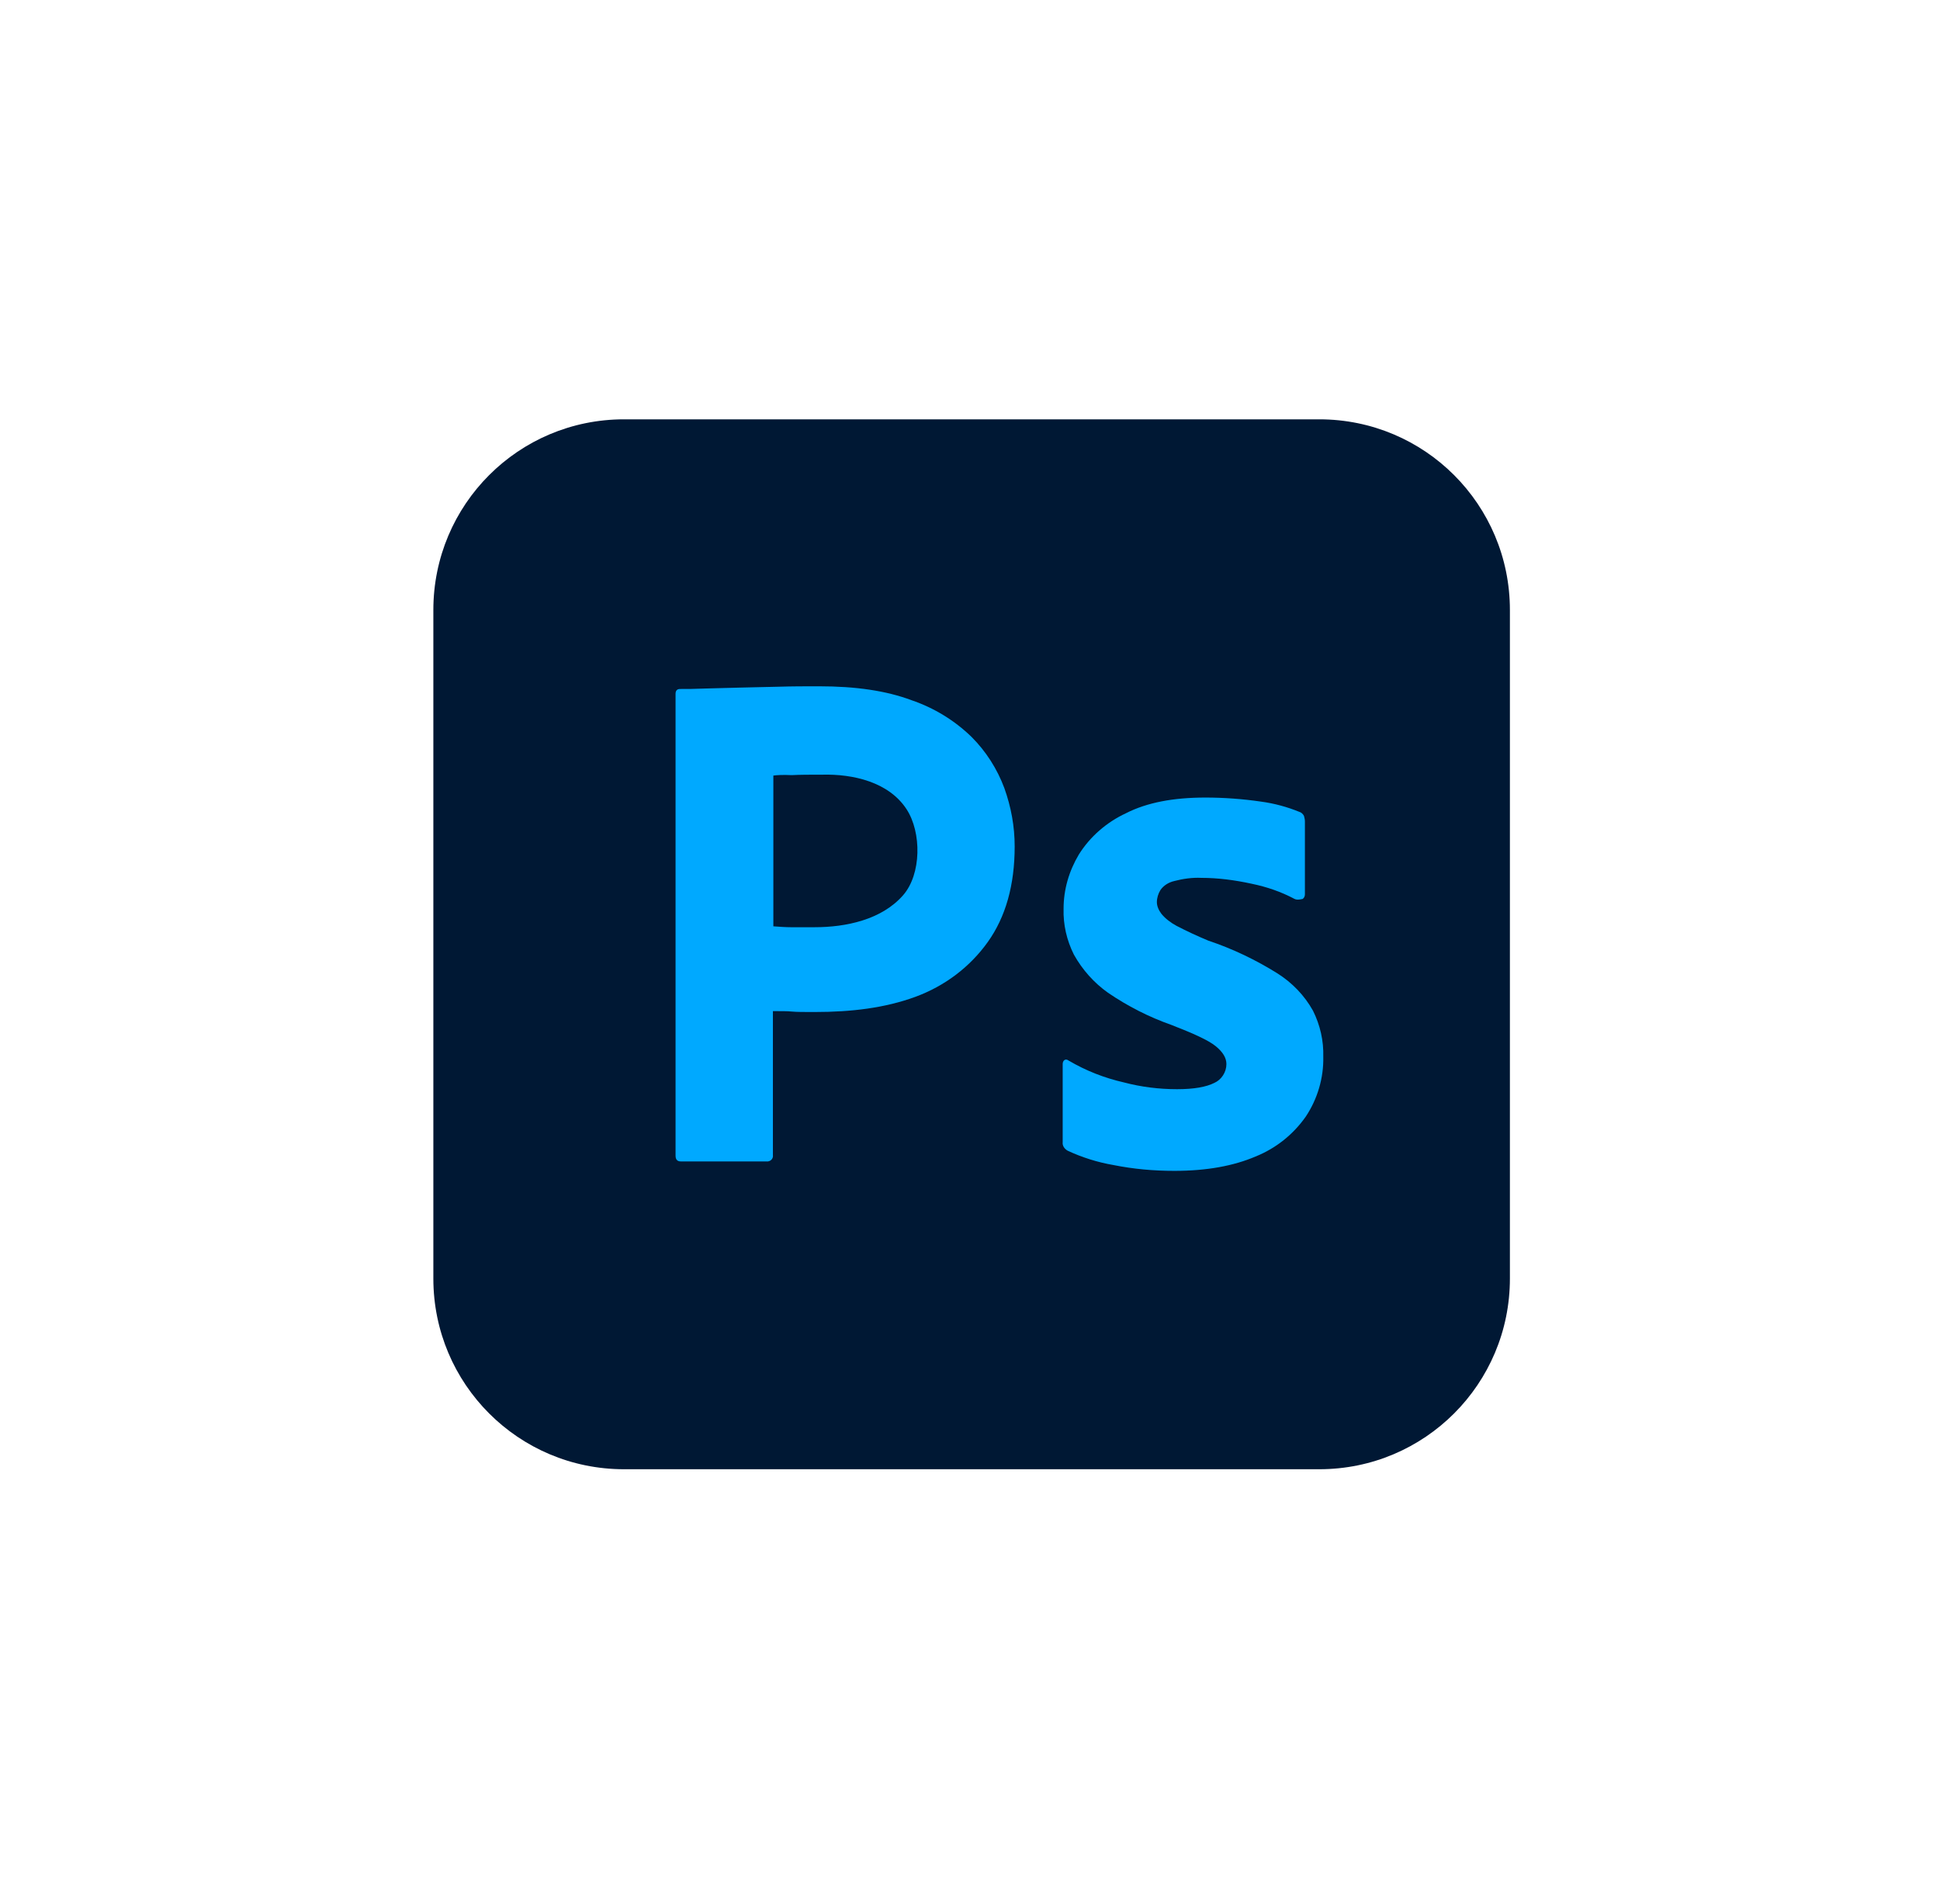<svg width="106" height="104" viewBox="0 0 106 104" fill="none" xmlns="http://www.w3.org/2000/svg">
<g filter="url(#filter0_d_52_3027)">
<path d="M34.094 19.629H72.084C77.843 19.629 82.5 24.285 82.5 30.045V66.564C82.5 72.324 77.843 76.981 72.084 76.981H34.094C28.334 76.981 23.678 72.324 23.678 66.564V30.045C23.678 24.285 28.334 19.629 34.094 19.629Z" fill="#001834"/>
<path d="M36.912 59.849V34.629C36.912 34.457 36.986 34.359 37.157 34.359C37.574 34.359 37.966 34.359 38.53 34.334C39.118 34.31 39.731 34.31 40.392 34.285C41.054 34.261 41.765 34.261 42.525 34.236C43.284 34.212 44.02 34.212 44.755 34.212C46.765 34.212 48.431 34.457 49.804 34.972C51.029 35.388 52.157 36.075 53.088 36.981C53.873 37.766 54.485 38.721 54.877 39.775C55.245 40.805 55.441 41.859 55.441 42.962C55.441 45.069 54.951 46.809 53.971 48.182C52.99 49.555 51.618 50.584 50.025 51.172C48.358 51.785 46.52 52.005 44.51 52.005C43.922 52.005 43.53 52.005 43.284 51.981C43.039 51.956 42.696 51.956 42.231 51.956V59.824C42.255 59.995 42.133 60.143 41.961 60.167C41.937 60.167 41.912 60.167 41.863 60.167H37.206C37.01 60.167 36.912 60.069 36.912 59.849ZM42.255 39.089V47.324C42.598 47.349 42.917 47.373 43.211 47.373H44.51C46.203 47.373 48.157 46.976 49.338 45.633C50.355 44.478 50.358 42.187 49.534 40.928C48.557 39.432 46.602 38.999 44.927 39.04C44.289 39.04 43.726 39.04 43.26 39.065C42.77 39.04 42.427 39.065 42.255 39.089Z" fill="#00A9FF"/>
<path d="M70.735 45.829C70 45.437 69.215 45.167 68.382 44.996C67.475 44.8 66.568 44.677 65.637 44.677C65.147 44.653 64.632 44.726 64.166 44.849C63.848 44.922 63.578 45.094 63.407 45.339C63.284 45.535 63.211 45.78 63.211 46.001C63.211 46.221 63.309 46.442 63.456 46.638C63.676 46.908 63.97 47.128 64.289 47.3C64.853 47.594 65.441 47.864 66.029 48.109C67.353 48.55 68.627 49.163 69.803 49.898C70.612 50.413 71.274 51.099 71.74 51.932C72.132 52.717 72.328 53.574 72.303 54.457C72.328 55.608 71.985 56.76 71.348 57.716C70.661 58.697 69.706 59.456 68.603 59.898C67.402 60.412 65.931 60.682 64.166 60.682C63.039 60.682 61.936 60.584 60.833 60.363C59.975 60.216 59.118 59.947 58.333 59.579C58.162 59.481 58.039 59.309 58.064 59.113V54.849C58.064 54.775 58.088 54.677 58.162 54.628C58.235 54.579 58.309 54.604 58.382 54.653C59.338 55.216 60.343 55.608 61.421 55.854C62.353 56.099 63.333 56.221 64.313 56.221C65.245 56.221 65.907 56.099 66.348 55.878C66.74 55.706 67.01 55.29 67.01 54.849C67.01 54.505 66.813 54.187 66.421 53.868C66.029 53.55 65.22 53.182 64.019 52.716C62.769 52.275 61.617 51.687 60.539 50.952C59.779 50.413 59.142 49.702 58.676 48.868C58.284 48.084 58.088 47.226 58.113 46.368C58.113 45.315 58.407 44.31 58.946 43.403C59.559 42.423 60.465 41.638 61.519 41.148C62.671 40.56 64.117 40.29 65.858 40.29C66.862 40.29 67.892 40.364 68.897 40.511C69.632 40.609 70.343 40.805 71.004 41.075C71.103 41.099 71.201 41.197 71.249 41.295C71.274 41.393 71.299 41.491 71.299 41.589V45.584C71.299 45.682 71.249 45.78 71.176 45.829C70.956 45.878 70.833 45.878 70.735 45.829Z" fill="#00A9FF"/>
</g>
<defs>
<filter id="filter0_d_52_3027" x="0.822" y="-0.685" width="104.533" height="104.533" filterUnits="userSpaceOnUse" color-interpolation-filters="sRGB">
<feFlood flood-opacity="0" result="BackgroundImageFix"/>
<feColorMatrix in="SourceAlpha" type="matrix" values="0 0 0 0 0 0 0 0 0 0 0 0 0 0 0 0 0 0 127 0" result="hardAlpha"/>
<feOffset dy="3.277"/>
<feGaussianBlur stdDeviation="11.428"/>
<feComposite in2="hardAlpha" operator="out"/>
<feColorMatrix type="matrix" values="0 0 0 0 1 0 0 0 0 1 0 0 0 0 1 0 0 0 0.2 0"/>
<feBlend mode="normal" in2="BackgroundImageFix" result="effect1_dropShadow_52_3027"/>
<feBlend mode="normal" in="SourceGraphic" in2="effect1_dropShadow_52_3027" result="shape"/>
</filter>
</defs>
</svg>
